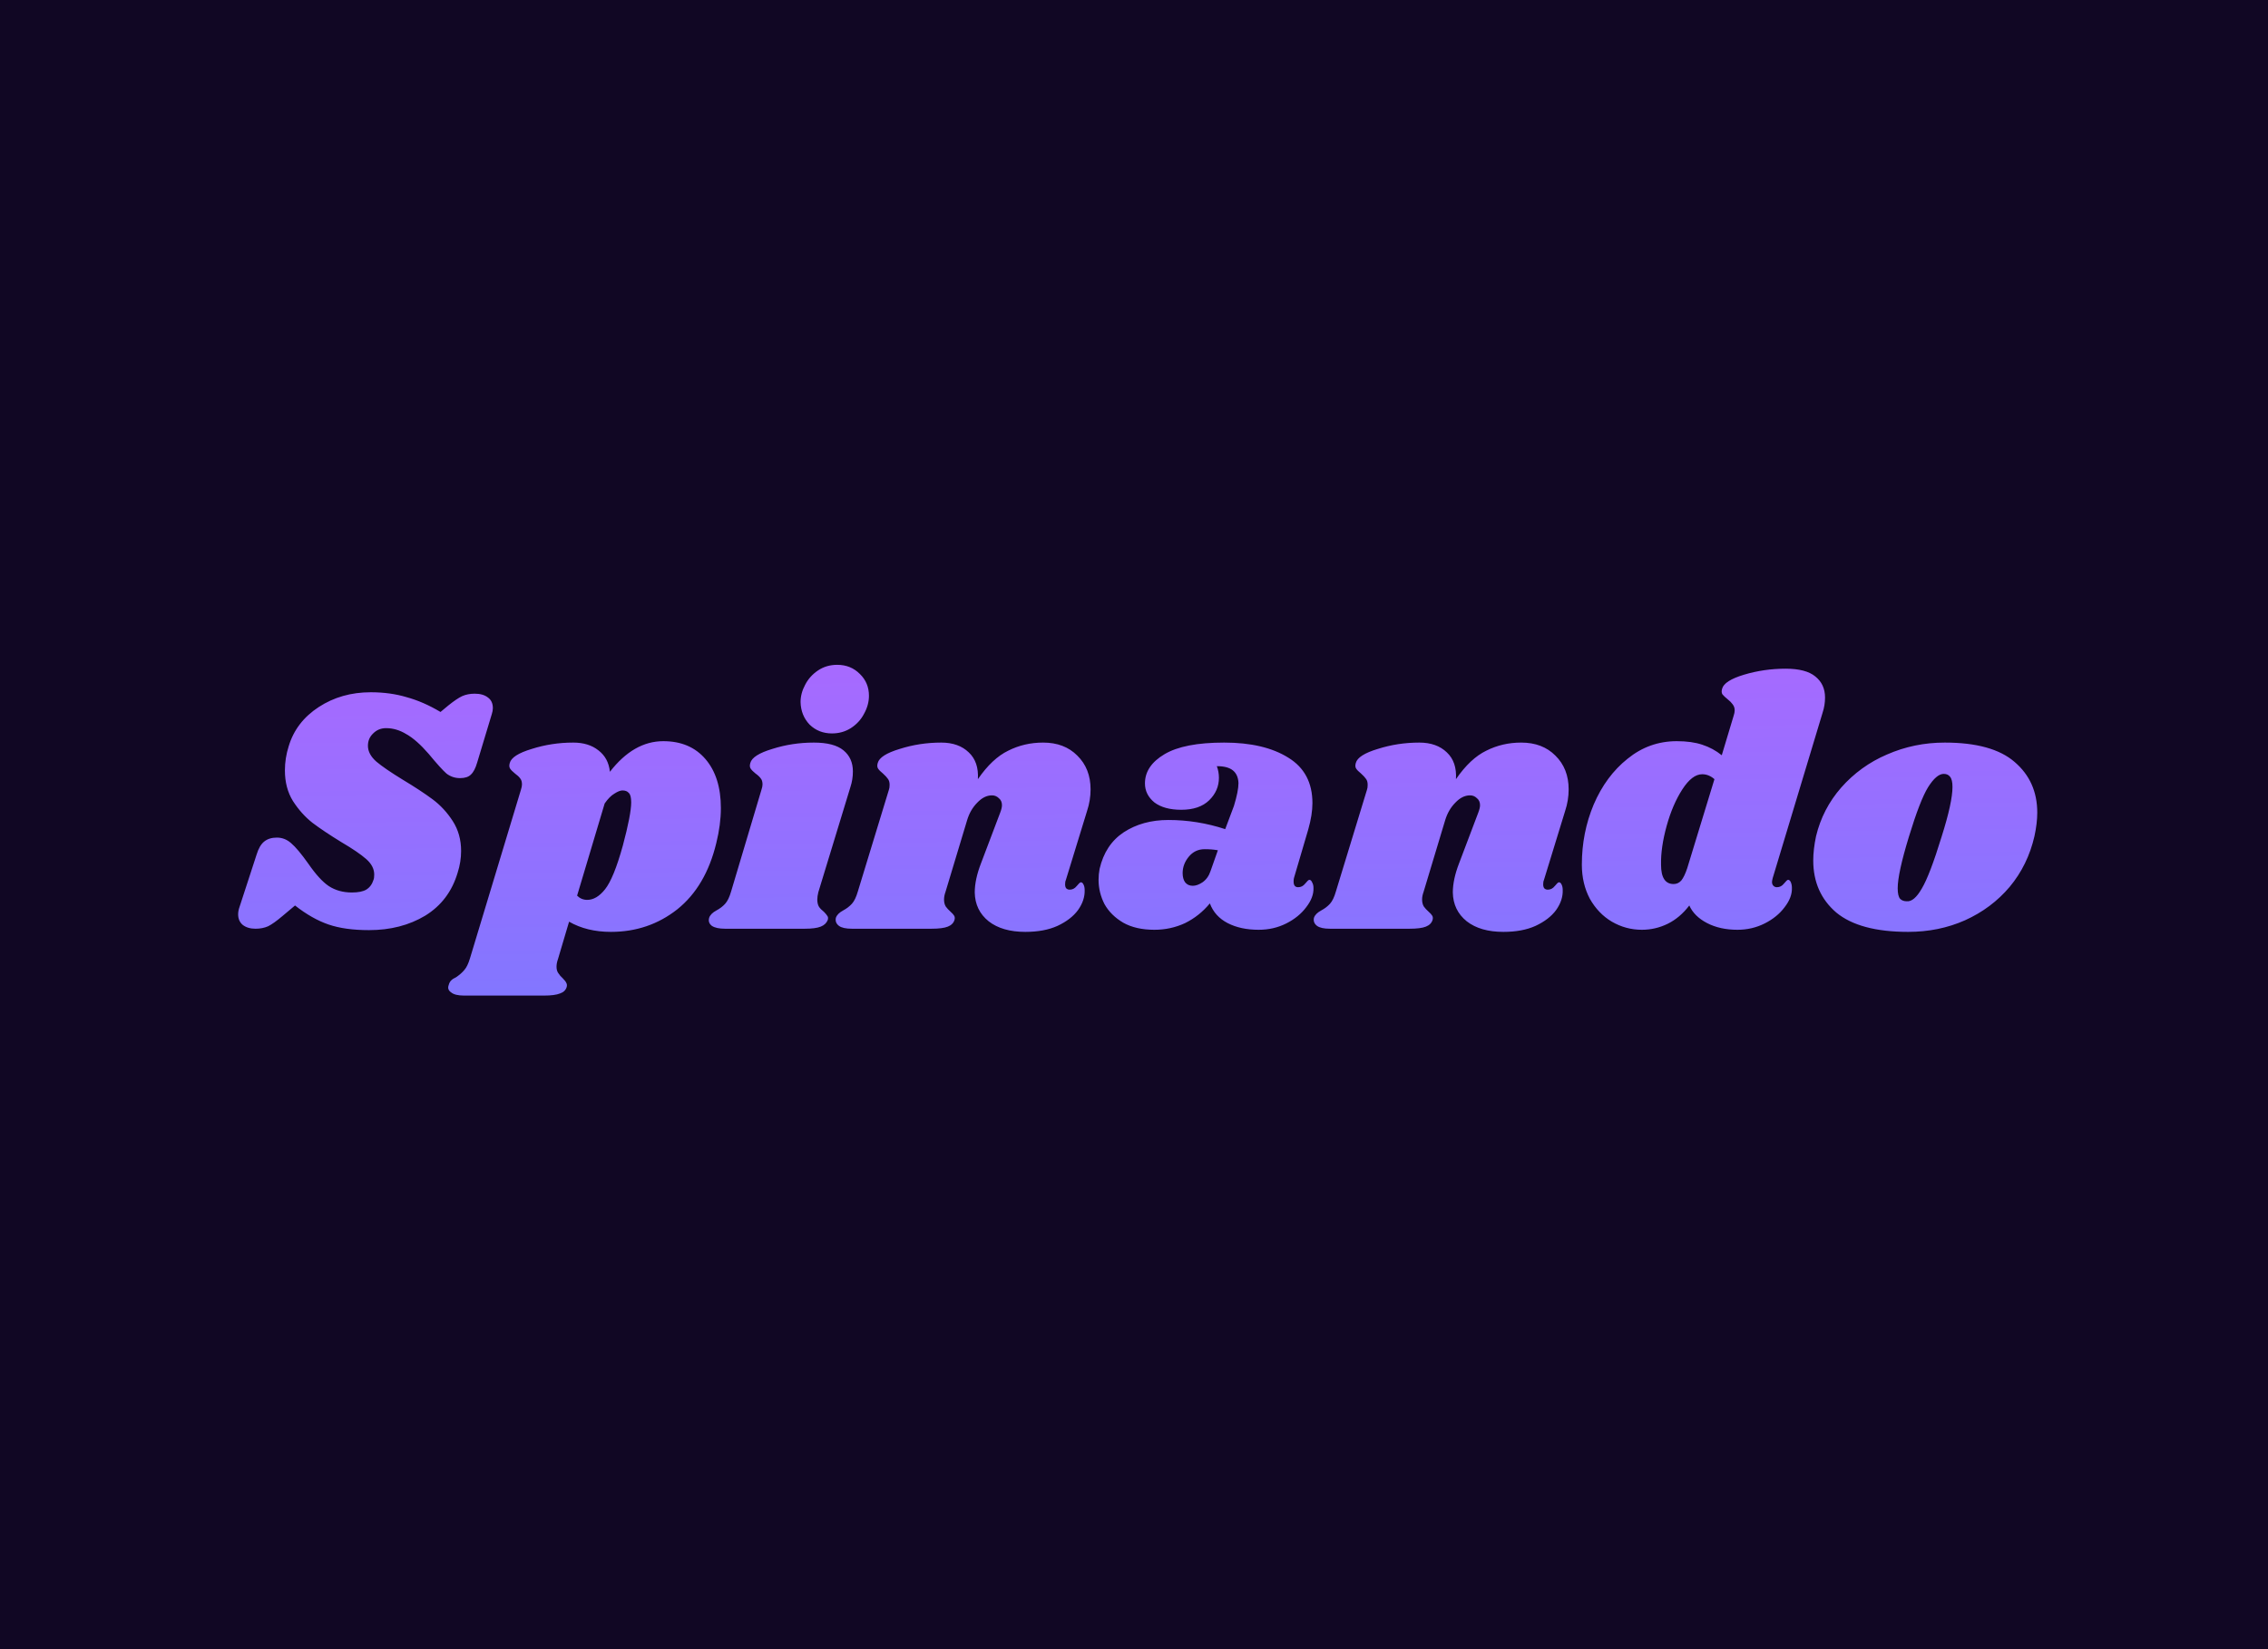 <svg width="110" height="80" viewBox="0 0 110 80" fill="none" xmlns="http://www.w3.org/2000/svg">
<rect width="110" height="80" fill="#110724"/>
<path d="M17.981 33.581C18.613 33.581 19.194 33.661 19.724 33.82C20.265 33.968 20.813 34.207 21.365 34.537L21.755 34.213C22.025 33.997 22.245 33.849 22.415 33.769C22.595 33.69 22.798 33.65 23.024 33.65C23.295 33.65 23.509 33.712 23.667 33.837C23.825 33.951 23.904 34.122 23.904 34.349C23.904 34.441 23.887 34.537 23.853 34.64L23.142 36.995C23.063 37.268 22.962 37.462 22.838 37.575C22.725 37.689 22.55 37.746 22.313 37.746C22.065 37.746 21.845 37.672 21.653 37.524C21.473 37.365 21.185 37.046 20.79 36.568C20.395 36.113 20.034 35.795 19.707 35.613C19.391 35.419 19.064 35.322 18.725 35.322C18.477 35.322 18.268 35.408 18.099 35.578C17.93 35.738 17.845 35.937 17.845 36.176C17.845 36.449 17.981 36.705 18.252 36.944C18.522 37.172 18.945 37.462 19.521 37.815C20.108 38.167 20.593 38.486 20.976 38.77C21.36 39.055 21.687 39.408 21.958 39.829C22.229 40.25 22.364 40.733 22.364 41.279C22.364 41.632 22.308 41.985 22.195 42.338C21.924 43.248 21.399 43.942 20.621 44.42C19.842 44.887 18.934 45.12 17.896 45.12C17.118 45.12 16.463 45.029 15.933 44.847C15.403 44.665 14.861 44.358 14.309 43.925L13.699 44.437C13.417 44.676 13.186 44.841 13.005 44.932C12.825 45.012 12.622 45.052 12.396 45.052C12.137 45.052 11.928 44.989 11.77 44.864C11.623 44.739 11.55 44.568 11.55 44.352C11.55 44.238 11.573 44.119 11.618 43.993L12.447 41.45C12.537 41.154 12.661 40.944 12.819 40.819C12.977 40.693 13.18 40.631 13.428 40.631C13.688 40.631 13.919 40.722 14.122 40.904C14.337 41.086 14.613 41.416 14.952 41.894C15.313 42.417 15.645 42.782 15.95 42.986C16.266 43.191 16.638 43.294 17.067 43.294C17.372 43.294 17.603 43.248 17.761 43.157C17.93 43.055 18.049 42.895 18.116 42.679C18.139 42.622 18.15 42.537 18.15 42.423C18.15 42.15 18.02 41.9 17.761 41.672C17.501 41.444 17.101 41.171 16.559 40.853C15.984 40.5 15.516 40.187 15.155 39.914C14.794 39.63 14.478 39.277 14.207 38.856C13.947 38.435 13.818 37.94 13.818 37.371C13.818 36.972 13.88 36.58 14.004 36.193C14.241 35.408 14.726 34.776 15.459 34.298C16.193 33.82 17.033 33.581 17.981 33.581ZM32.17 35.954C33.039 35.954 33.721 36.244 34.218 36.825C34.714 37.405 34.963 38.196 34.963 39.197C34.963 39.732 34.889 40.295 34.743 40.887C34.404 42.298 33.772 43.373 32.847 44.113C31.922 44.841 30.85 45.205 29.632 45.205C28.853 45.205 28.176 45.04 27.601 44.71L27.059 46.537C27.014 46.662 26.992 46.781 26.992 46.895C26.992 47.02 27.02 47.123 27.076 47.202C27.133 47.293 27.206 47.379 27.296 47.458C27.387 47.55 27.443 47.623 27.466 47.68C27.5 47.737 27.505 47.806 27.483 47.885C27.437 48.033 27.33 48.136 27.161 48.192C26.992 48.261 26.732 48.295 26.383 48.295H22.507C22.214 48.295 22.005 48.244 21.881 48.141C21.746 48.05 21.706 47.931 21.763 47.783C21.785 47.692 21.825 47.618 21.881 47.561C21.937 47.504 22.016 47.453 22.118 47.407C22.287 47.293 22.423 47.174 22.524 47.049C22.626 46.935 22.716 46.747 22.795 46.486L25.266 38.309C25.299 38.207 25.316 38.122 25.316 38.053C25.316 37.928 25.288 37.832 25.232 37.763C25.175 37.684 25.091 37.604 24.978 37.524C24.865 37.433 24.786 37.354 24.741 37.285C24.696 37.217 24.69 37.126 24.724 37.012C24.792 36.751 25.147 36.523 25.79 36.33C26.433 36.125 27.105 36.022 27.804 36.022C28.3 36.022 28.707 36.147 29.023 36.398C29.35 36.648 29.536 36.995 29.581 37.439C30.348 36.449 31.211 35.954 32.17 35.954ZM30.207 41.023C30.478 40.011 30.613 39.311 30.613 38.924C30.613 38.685 30.574 38.531 30.495 38.463C30.427 38.383 30.326 38.344 30.19 38.344C30.089 38.344 29.959 38.395 29.801 38.497C29.643 38.588 29.485 38.748 29.327 38.975L27.99 43.447C28.126 43.584 28.289 43.652 28.481 43.652C28.786 43.652 29.073 43.481 29.344 43.14C29.626 42.787 29.914 42.082 30.207 41.023ZM39.471 36.022C40.125 36.022 40.605 36.147 40.909 36.398C41.214 36.648 41.366 36.989 41.366 37.422C41.366 37.684 41.327 37.934 41.248 38.173L39.691 43.277C39.657 43.413 39.64 43.533 39.64 43.635C39.64 43.783 39.668 43.902 39.725 43.993C39.781 44.073 39.86 44.153 39.962 44.232C40.041 44.312 40.097 44.38 40.131 44.437C40.165 44.483 40.17 44.545 40.148 44.625C40.091 44.773 39.979 44.881 39.809 44.949C39.64 45.018 39.381 45.052 39.031 45.052H35.172C34.879 45.052 34.665 45.006 34.529 44.915C34.394 44.813 34.349 44.682 34.394 44.523C34.439 44.386 34.557 44.267 34.749 44.164C34.919 44.073 35.06 43.965 35.172 43.84C35.285 43.715 35.381 43.516 35.46 43.242L36.932 38.309C36.966 38.207 36.983 38.122 36.983 38.053C36.983 37.928 36.955 37.832 36.899 37.763C36.842 37.684 36.758 37.604 36.645 37.524C36.532 37.433 36.453 37.354 36.408 37.285C36.363 37.217 36.357 37.126 36.391 37.012C36.459 36.751 36.814 36.523 37.457 36.33C38.1 36.125 38.771 36.022 39.471 36.022ZM40.605 32.25C41.045 32.25 41.411 32.398 41.705 32.694C41.998 32.978 42.145 33.331 42.145 33.752C42.145 34.048 42.066 34.338 41.908 34.623C41.761 34.907 41.547 35.14 41.265 35.322C40.994 35.493 40.689 35.578 40.351 35.578C39.922 35.578 39.561 35.436 39.268 35.152C38.986 34.856 38.839 34.492 38.828 34.059C38.828 33.775 38.901 33.496 39.048 33.223C39.194 32.938 39.403 32.705 39.674 32.523C39.945 32.341 40.255 32.25 40.605 32.25ZM51.693 42.696C51.67 42.742 51.659 42.81 51.659 42.901C51.659 42.981 51.676 43.043 51.71 43.089C51.755 43.134 51.811 43.157 51.879 43.157C52.014 43.157 52.127 43.1 52.217 42.986C52.319 42.861 52.387 42.799 52.42 42.799C52.477 42.799 52.522 42.838 52.556 42.918C52.59 42.986 52.607 43.072 52.607 43.174C52.618 43.504 52.511 43.828 52.285 44.147C52.059 44.454 51.727 44.71 51.287 44.915C50.858 45.109 50.339 45.205 49.73 45.205C48.985 45.205 48.393 45.035 47.953 44.693C47.513 44.34 47.287 43.874 47.276 43.294C47.276 42.873 47.377 42.4 47.58 41.877L48.511 39.419C48.568 39.271 48.596 39.152 48.596 39.06C48.596 38.913 48.545 38.799 48.444 38.719C48.399 38.674 48.346 38.639 48.288 38.615C48.23 38.592 48.168 38.581 48.105 38.583C47.857 38.583 47.62 38.702 47.394 38.941C47.169 39.169 47.005 39.453 46.904 39.794L45.854 43.277C45.809 43.402 45.787 43.521 45.787 43.635C45.787 43.772 45.815 43.885 45.871 43.976C45.928 44.056 46.007 44.141 46.108 44.232C46.187 44.301 46.243 44.363 46.277 44.42C46.311 44.477 46.317 44.545 46.294 44.625C46.249 44.773 46.142 44.881 45.973 44.949C45.803 45.018 45.538 45.052 45.177 45.052H41.319C41.026 45.052 40.817 45.006 40.693 44.915C40.557 44.813 40.507 44.682 40.54 44.523C40.586 44.386 40.704 44.267 40.896 44.164C41.065 44.073 41.206 43.965 41.319 43.84C41.432 43.715 41.528 43.516 41.607 43.242L43.113 38.309C43.135 38.253 43.147 38.173 43.147 38.071C43.147 37.945 43.118 37.849 43.062 37.78C43.017 37.712 42.938 37.627 42.825 37.524C42.712 37.433 42.633 37.354 42.588 37.285C42.543 37.217 42.537 37.126 42.571 37.012C42.639 36.751 42.994 36.523 43.637 36.33C44.28 36.125 44.952 36.022 45.651 36.022C46.215 36.022 46.661 36.182 46.988 36.5C47.315 36.807 47.462 37.24 47.428 37.797C47.891 37.126 48.381 36.665 48.9 36.415C49.419 36.153 49.983 36.022 50.593 36.022C51.281 36.022 51.834 36.233 52.251 36.654C52.68 37.075 52.894 37.621 52.894 38.292C52.894 38.645 52.838 38.992 52.725 39.334L51.693 42.696ZM59.373 36.022C60.67 36.022 61.708 36.267 62.487 36.756C63.265 37.234 63.654 37.968 63.654 38.958C63.654 39.334 63.587 39.76 63.451 40.238L62.758 42.594C62.746 42.639 62.741 42.696 62.741 42.764C62.741 42.947 62.814 43.038 62.961 43.038C63.096 43.038 63.209 42.981 63.299 42.867C63.401 42.742 63.468 42.679 63.502 42.679C63.559 42.679 63.604 42.719 63.638 42.799C63.683 42.878 63.705 42.969 63.705 43.072C63.717 43.379 63.598 43.692 63.35 44.011C63.113 44.329 62.791 44.591 62.385 44.796C61.979 45.001 61.533 45.103 61.048 45.103C60.462 45.103 59.96 44.995 59.542 44.779C59.125 44.562 58.837 44.244 58.679 43.823C58.341 44.232 57.94 44.551 57.478 44.779C57.015 44.995 56.519 45.103 55.988 45.103C55.39 45.103 54.888 44.989 54.482 44.762C54.076 44.523 53.771 44.221 53.568 43.857C53.377 43.481 53.281 43.089 53.281 42.679C53.281 42.497 53.298 42.321 53.331 42.15C53.512 41.365 53.901 40.773 54.499 40.375C55.108 39.977 55.83 39.777 56.665 39.777C57.602 39.777 58.521 39.925 59.424 40.221L59.847 39.095C59.993 38.617 60.067 38.247 60.067 37.985C60.056 37.712 59.965 37.507 59.796 37.371C59.627 37.234 59.367 37.166 59.018 37.166C59.085 37.348 59.119 37.536 59.119 37.729C59.119 38.15 58.961 38.514 58.645 38.822C58.329 39.129 57.878 39.282 57.291 39.282C56.739 39.282 56.304 39.163 55.988 38.924C55.684 38.674 55.531 38.366 55.531 38.002C55.531 37.433 55.847 36.961 56.479 36.586C57.111 36.21 58.075 36.022 59.373 36.022ZM58.425 41.194C58.109 41.194 57.85 41.319 57.647 41.57C57.455 41.809 57.359 42.07 57.359 42.355C57.359 42.537 57.399 42.685 57.478 42.799C57.568 42.912 57.692 42.969 57.85 42.969C57.997 42.969 58.154 42.912 58.324 42.799C58.504 42.673 58.634 42.491 58.713 42.252L59.068 41.245C58.856 41.209 58.641 41.192 58.425 41.194ZM74.88 42.696C74.857 42.742 74.846 42.81 74.846 42.901C74.846 42.981 74.863 43.043 74.897 43.089C74.942 43.134 74.998 43.157 75.066 43.157C75.201 43.157 75.314 43.1 75.404 42.986C75.506 42.861 75.573 42.799 75.607 42.799C75.664 42.799 75.709 42.838 75.743 42.918C75.776 42.986 75.793 43.072 75.793 43.174C75.805 43.504 75.698 43.828 75.472 44.147C75.246 44.454 74.913 44.71 74.473 44.915C74.045 45.109 73.526 45.205 72.916 45.205C72.172 45.205 71.58 45.035 71.14 44.693C70.7 44.34 70.474 43.874 70.463 43.294C70.463 42.873 70.564 42.4 70.767 41.877L71.698 39.419C71.754 39.271 71.783 39.152 71.783 39.06C71.783 38.913 71.732 38.799 71.63 38.719C71.586 38.674 71.533 38.639 71.475 38.615C71.417 38.592 71.355 38.581 71.292 38.583C71.044 38.583 70.807 38.702 70.581 38.941C70.356 39.169 70.192 39.453 70.09 39.794L69.041 43.277C68.996 43.402 68.973 43.521 68.973 43.635C68.973 43.772 69.002 43.885 69.058 43.976C69.115 44.056 69.193 44.141 69.295 44.232C69.374 44.301 69.43 44.363 69.464 44.42C69.498 44.477 69.504 44.545 69.481 44.625C69.436 44.773 69.329 44.881 69.16 44.949C68.99 45.018 68.725 45.052 68.364 45.052H64.506C64.212 45.052 64.004 45.006 63.88 44.915C63.744 44.813 63.693 44.682 63.727 44.523C63.772 44.386 63.891 44.267 64.083 44.164C64.252 44.073 64.393 43.965 64.506 43.84C64.619 43.715 64.715 43.516 64.793 43.242L66.3 38.309C66.322 38.253 66.333 38.173 66.333 38.071C66.333 37.945 66.305 37.849 66.249 37.78C66.204 37.712 66.125 37.627 66.012 37.524C65.899 37.433 65.82 37.354 65.775 37.285C65.73 37.217 65.724 37.126 65.758 37.012C65.826 36.751 66.181 36.523 66.824 36.33C67.467 36.125 68.139 36.022 68.838 36.022C69.402 36.022 69.848 36.182 70.175 36.5C70.502 36.807 70.649 37.24 70.615 37.797C71.078 37.126 71.568 36.665 72.087 36.415C72.606 36.153 73.17 36.022 73.78 36.022C74.468 36.022 75.021 36.233 75.438 36.654C75.867 37.075 76.081 37.621 76.081 38.292C76.081 38.645 76.025 38.992 75.912 39.334L74.88 42.696ZM85.978 42.594C85.955 42.685 85.944 42.747 85.944 42.782C85.944 42.861 85.966 42.924 86.012 42.969C86.057 43.015 86.113 43.038 86.181 43.038C86.316 43.038 86.429 42.981 86.519 42.867C86.621 42.742 86.689 42.679 86.722 42.679C86.779 42.679 86.824 42.719 86.858 42.799C86.892 42.878 86.909 42.969 86.909 43.072C86.92 43.379 86.801 43.692 86.553 44.011C86.316 44.329 85.995 44.591 85.588 44.796C85.182 45.001 84.742 45.103 84.269 45.103C83.704 45.103 83.214 44.995 82.796 44.779C82.379 44.562 82.091 44.278 81.933 43.925C81.629 44.323 81.279 44.619 80.884 44.813C80.489 45.006 80.072 45.103 79.632 45.103C79.113 45.103 78.627 44.972 78.176 44.71C77.736 44.449 77.381 44.079 77.11 43.601C76.851 43.112 76.721 42.56 76.721 41.945C76.721 40.91 76.913 39.937 77.296 39.026C77.691 38.105 78.238 37.365 78.938 36.807C79.637 36.238 80.433 35.954 81.324 35.954C81.809 35.954 82.221 36.011 82.559 36.125C82.909 36.238 83.225 36.409 83.507 36.637L84.082 34.725C84.116 34.623 84.133 34.537 84.133 34.469C84.138 34.358 84.102 34.248 84.032 34.162C83.975 34.082 83.896 34.002 83.795 33.923C83.682 33.832 83.597 33.752 83.541 33.684C83.496 33.615 83.49 33.525 83.524 33.411C83.592 33.149 83.947 32.921 84.59 32.728C85.233 32.535 85.904 32.438 86.604 32.438C87.258 32.438 87.738 32.563 88.042 32.813C88.358 33.064 88.516 33.405 88.516 33.837C88.516 34.088 88.477 34.332 88.398 34.571L85.978 42.594ZM83.152 37.797C82.971 37.638 82.774 37.558 82.559 37.558C82.232 37.558 81.911 37.803 81.595 38.292C81.279 38.782 81.025 39.373 80.833 40.068C80.641 40.762 80.551 41.388 80.562 41.945C80.562 42.571 80.765 42.884 81.172 42.884C81.318 42.884 81.442 42.827 81.544 42.713C81.645 42.588 81.741 42.389 81.832 42.116L83.152 37.797ZM94.324 36.022C95.859 36.022 96.987 36.335 97.709 36.961C98.442 37.587 98.809 38.406 98.809 39.419C98.809 39.76 98.764 40.142 98.673 40.563C98.459 41.496 98.059 42.315 97.472 43.02C96.885 43.715 96.163 44.255 95.306 44.642C94.46 45.018 93.54 45.205 92.547 45.205C90.979 45.205 89.817 44.892 89.061 44.267C88.317 43.629 87.944 42.787 87.944 41.74C87.944 41.388 87.989 40.995 88.08 40.563C88.294 39.675 88.7 38.89 89.298 38.207C89.909 37.512 90.666 36.964 91.515 36.603C92.395 36.216 93.331 36.022 94.324 36.022ZM94.273 37.541C94.037 37.541 93.783 37.758 93.512 38.19C93.252 38.611 92.942 39.413 92.581 40.597C92.22 41.78 92.04 42.611 92.04 43.089C92.04 43.339 92.079 43.51 92.158 43.601C92.237 43.681 92.344 43.72 92.48 43.72C92.716 43.743 92.959 43.538 93.207 43.106C93.467 42.673 93.788 41.831 94.172 40.58C94.522 39.476 94.697 38.674 94.697 38.173C94.697 37.934 94.657 37.769 94.578 37.678C94.51 37.587 94.409 37.541 94.273 37.541Z" fill="url(#paint0_linear_5179_17202)"/>
<defs>
<linearGradient id="paint0_linear_5179_17202" x1="55.609" y1="23.263" x2="56.003" y2="55.604" gradientUnits="userSpaceOnUse">
<stop stop-color="#BB63FF"/>
<stop offset="1" stop-color="#717CFF"/>
</linearGradient>
</defs>
</svg>
